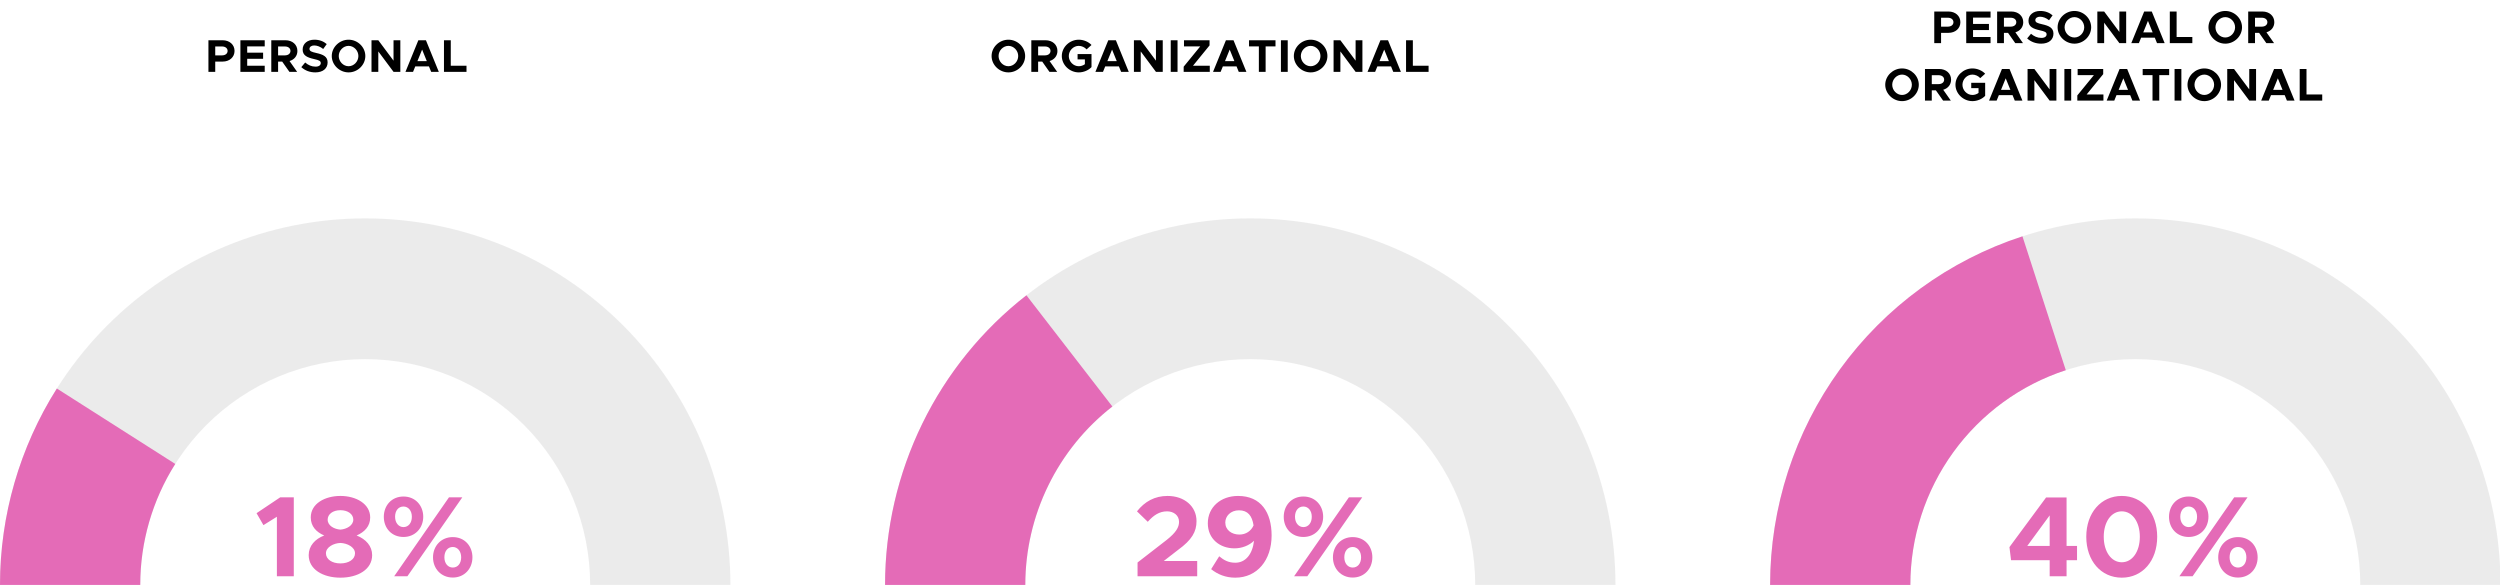 <svg width="870" height="204" viewBox="0 0 870 204" fill="none" xmlns="http://www.w3.org/2000/svg">
<g clip-path="url(#clip0_4824_629)">
<path opacity="0.5" d="M254.178 203.547C254.178 186.797 250.89 170.211 244.504 154.737C238.117 139.262 228.756 125.202 216.954 113.358C205.153 101.514 191.143 92.119 175.724 85.709C160.304 79.299 143.778 76 127.089 76C110.399 76 93.873 79.299 78.454 85.709C63.035 92.119 49.025 101.514 37.223 113.358C25.422 125.202 16.061 139.262 9.674 154.737C3.287 170.211 -0 186.797 -0 203.547L48.802 203.547C48.802 193.229 50.827 183.012 54.761 173.48C58.695 163.947 64.462 155.286 71.732 147.99C79.001 140.695 87.631 134.907 97.13 130.959C106.628 127.01 116.808 124.978 127.089 124.978C137.369 124.978 147.55 127.01 157.048 130.959C166.546 134.907 175.176 140.695 182.446 147.99C189.715 155.286 195.482 163.947 199.416 173.48C203.351 183.012 205.376 193.229 205.376 203.547H254.178Z" fill="#D9D9D9"/>
<path d="M-0 203.547C-0 179.343 6.862 155.64 19.784 135.204L60.989 161.448C53.029 174.036 48.802 188.637 48.802 203.547L-0 203.547Z" fill="#E46BB7"/>
<path d="M96.358 200.548H102.238V173.068H97.518L89.278 178.588L91.678 182.748L96.358 179.828V200.548ZM118.466 201.028C124.506 201.028 129.506 198.188 129.506 193.188C129.506 190.028 127.346 187.628 124.106 186.348C126.866 185.148 128.826 183.148 128.826 180.068C128.826 175.348 123.946 172.588 118.466 172.588C113.106 172.588 108.146 175.228 108.146 180.068C108.146 183.188 110.106 185.188 112.826 186.348C109.666 187.548 107.426 189.948 107.426 193.188C107.426 198.148 112.386 201.028 118.466 201.028ZM118.466 184.308C116.306 184.148 114.026 182.948 114.026 180.828C114.026 178.948 115.826 177.548 118.466 177.548C121.106 177.548 122.946 178.948 122.946 180.828C122.946 182.868 120.626 184.148 118.466 184.308ZM118.466 196.068C115.546 196.068 113.426 194.628 113.426 192.548C113.426 190.388 116.106 189.028 118.466 188.948C120.826 189.028 123.546 190.388 123.546 192.548C123.546 194.628 121.386 196.068 118.466 196.068ZM140.407 186.868C144.447 186.868 147.287 183.788 147.287 179.828C147.287 175.948 144.567 172.788 140.407 172.788C136.287 172.788 133.567 175.908 133.567 179.868C133.567 183.788 136.287 186.868 140.407 186.868ZM137.167 200.548H141.767L160.887 173.068H156.247L137.167 200.548ZM140.407 183.428C138.767 183.428 137.487 181.988 137.487 179.828C137.487 177.668 138.687 176.268 140.407 176.268C142.087 176.268 143.327 177.708 143.327 179.828C143.327 182.028 142.087 183.428 140.407 183.428ZM157.567 200.988C161.607 200.988 164.407 197.908 164.407 193.948C164.407 190.068 161.727 186.908 157.567 186.908C153.487 186.908 150.687 190.028 150.687 193.948C150.687 197.868 153.487 200.988 157.567 200.988ZM157.567 197.508C155.887 197.508 154.647 196.068 154.647 193.948C154.647 191.748 155.847 190.348 157.567 190.348C159.207 190.348 160.487 191.788 160.487 193.948C160.487 196.108 159.287 197.508 157.567 197.508Z" fill="#E46BB7"/>
<path d="M72.533 25H74.901V21.432H77.477C79.877 21.432 81.621 19.896 81.621 17.72C81.621 15.544 79.877 14.008 77.477 14.008H72.533V25ZM74.901 19.272V16.168H77.237C78.405 16.168 79.205 16.776 79.205 17.72C79.205 18.664 78.405 19.272 77.237 19.272H74.901ZM92.122 16.136V14.008H83.658V25H92.122V22.872H86.026V20.456H91.562V18.328H86.026V16.136H92.122ZM103.496 17.72C103.496 15.544 101.752 14.008 99.352 14.008H94.408V25H96.776V21.432H98.2L100.712 25H103.4L100.76 21.24C102.408 20.76 103.496 19.448 103.496 17.72ZM96.776 16.168H99.112C100.28 16.168 101.08 16.776 101.08 17.72C101.08 18.664 100.28 19.272 99.112 19.272H96.776V16.168ZM109.737 25.192C112.409 25.192 114.009 23.8 114.009 21.704C114.009 19.672 112.441 18.968 110.073 18.44C108.377 18.056 107.705 17.8 107.705 17C107.705 16.344 108.329 15.816 109.321 15.816C110.377 15.816 111.481 16.248 112.473 17.048L113.705 15.336C112.569 14.376 111.193 13.816 109.401 13.816C106.985 13.816 105.321 15.208 105.321 17.24C105.321 19.368 106.985 20.024 109.305 20.552C110.985 20.936 111.625 21.176 111.625 21.96C111.625 22.648 111.017 23.192 109.817 23.192C108.425 23.192 107.241 22.648 106.201 21.752L104.857 23.368C106.137 24.552 107.817 25.192 109.737 25.192ZM121.311 25.192C124.479 25.192 127.135 22.584 127.135 19.496C127.135 16.408 124.479 13.816 121.311 13.816C118.143 13.816 115.455 16.408 115.455 19.496C115.455 22.584 118.143 25.192 121.311 25.192ZM121.311 23.048C119.455 23.048 117.887 21.416 117.887 19.496C117.887 17.592 119.455 15.96 121.311 15.96C123.151 15.96 124.719 17.592 124.719 19.496C124.719 21.416 123.151 23.048 121.311 23.048ZM129.283 25H131.651V17.896L136.947 25H139.315V14.008H136.947V21.112L131.651 14.008H129.283V25ZM150.047 25H152.703L148.223 14.008H145.583L141.103 25H143.743L144.511 23.112H149.279L150.047 25ZM145.263 21.272L146.895 17.256L148.527 21.272H145.263ZM156.869 22.872V14.008H154.501V25H162.341V22.872H156.869Z" fill="black"/>
<path opacity="0.5" d="M562.178 203.547C562.178 186.797 558.89 170.211 552.504 154.737C546.117 139.262 536.756 125.202 524.954 113.358C513.153 101.514 499.143 92.119 483.724 85.709C468.304 79.299 451.778 76 435.089 76C418.399 76 401.873 79.299 386.454 85.709C371.035 92.119 357.025 101.514 345.223 113.358C333.422 125.202 324.061 139.262 317.674 154.737C311.287 170.211 308 186.797 308 203.547L356.802 203.547C356.802 193.229 358.827 183.012 362.761 173.48C366.695 163.947 372.462 155.286 379.732 147.99C387.001 140.695 395.631 134.907 405.13 130.959C414.628 127.01 424.808 124.978 435.089 124.978C445.369 124.978 455.55 127.01 465.048 130.959C474.546 134.907 483.176 140.695 490.446 147.99C497.715 155.286 503.482 163.947 507.416 173.48C511.351 183.012 513.376 193.229 513.376 203.547H562.178Z" fill="#D9D9D9"/>
<path d="M308 203.547C308 184.095 312.433 164.902 320.959 147.434C329.486 129.966 341.881 114.687 357.195 102.765L387.106 141.465C377.672 148.809 370.037 158.221 364.785 168.981C359.533 179.741 356.802 191.565 356.802 203.547L308 203.547Z" fill="#E46BB7"/>
<path d="M350.928 25.192C354.096 25.192 356.752 22.584 356.752 19.496C356.752 16.408 354.096 13.816 350.928 13.816C347.76 13.816 345.072 16.408 345.072 19.496C345.072 22.584 347.76 25.192 350.928 25.192ZM350.928 23.048C349.072 23.048 347.504 21.416 347.504 19.496C347.504 17.592 349.072 15.96 350.928 15.96C352.768 15.96 354.336 17.592 354.336 19.496C354.336 21.416 352.768 23.048 350.928 23.048ZM367.988 17.72C367.988 15.544 366.244 14.008 363.844 14.008H358.9V25H361.268V21.432H362.692L365.204 25H367.892L365.252 21.24C366.9 20.76 367.988 19.448 367.988 17.72ZM361.268 16.168H363.604C364.772 16.168 365.572 16.776 365.572 17.72C365.572 18.664 364.772 19.272 363.604 19.272H361.268V16.168ZM374.997 20.664H377.541V22.344C376.933 22.792 376.149 23.048 375.413 23.048C373.525 23.048 371.941 21.416 371.941 19.496C371.941 17.592 373.525 15.96 375.413 15.96C376.421 15.96 377.477 16.44 378.133 17.192L379.845 15.656C378.757 14.504 377.045 13.816 375.413 13.816C372.213 13.816 369.509 16.408 369.509 19.496C369.509 22.584 372.213 25.192 375.413 25.192C377.045 25.192 378.757 24.504 379.845 23.352V18.824H374.997V20.664ZM390.149 25H392.805L388.325 14.008H385.685L381.205 25H383.845L384.613 23.112H389.381L390.149 25ZM385.365 21.272L386.997 17.256L388.629 21.272H385.365ZM394.603 25H396.971V17.896L402.267 25H404.635V14.008H402.267V21.112L396.971 14.008H394.603V25ZM407.415 25H409.783V14.008H407.415V25ZM411.916 25H421.004V22.872H415.164L420.924 15.8V14.008H412.028V16.136H417.692L411.916 23.208V25ZM431.086 25H433.742L429.262 14.008H426.622L422.142 25H424.782L425.55 23.112H430.318L431.086 25ZM426.302 21.272L427.934 17.256L429.566 21.272H426.302ZM438.084 25H440.436V16.136H443.876V14.008H434.66V16.136H438.084V25ZM445.759 25H448.127V14.008H445.759V25ZM456.115 25.192C459.283 25.192 461.939 22.584 461.939 19.496C461.939 16.408 459.283 13.816 456.115 13.816C452.947 13.816 450.259 16.408 450.259 19.496C450.259 22.584 452.947 25.192 456.115 25.192ZM456.115 23.048C454.259 23.048 452.691 21.416 452.691 19.496C452.691 17.592 454.259 15.96 456.115 15.96C457.955 15.96 459.523 17.592 459.523 19.496C459.523 21.416 457.955 23.048 456.115 23.048ZM464.087 25H466.455V17.896L471.751 25H474.119V14.008H471.751V21.112L466.455 14.008H464.087V25ZM484.852 25H487.508L483.028 14.008H480.388L475.908 25H478.548L479.316 23.112H484.084L484.852 25ZM480.068 21.272L481.7 17.256L483.332 21.272H480.068ZM491.674 22.872V14.008H489.306V25H497.146V22.872H491.674Z" fill="black"/>
<path d="M395.867 200.548H416.627V195.228H404.987L409.987 191.348C414.787 187.868 416.387 185.028 416.387 181.348C416.387 176.188 412.147 172.588 406.307 172.588C401.867 172.588 398.387 174.508 395.667 177.948L399.427 181.588C401.427 179.308 403.467 177.948 406.147 177.948C408.387 177.948 410.307 179.308 410.307 181.588C410.307 183.508 409.267 185.308 405.987 187.908L395.867 195.748V200.548ZM430.84 172.588C424.84 172.588 420.32 176.468 420.32 182.108C420.32 187.548 424.52 190.828 429.6 190.828C432.2 190.828 434.72 189.828 436.4 188.188C435.88 192.828 433.48 195.828 429.88 195.828C427.56 195.828 425.96 194.988 424.28 193.588L421.48 198.068C423.72 199.868 426.48 201.028 429.88 201.028C437.52 201.028 442.52 194.908 442.52 186.348C442.52 178.348 438.84 172.588 430.84 172.588ZM431.32 186.028C428.64 186.028 426.4 184.468 426.4 181.828C426.4 179.628 428.24 177.588 431.16 177.588C434.24 177.588 435.72 179.468 436.24 182.828C435.4 184.788 433.56 186.028 431.32 186.028ZM453.579 186.868C457.619 186.868 460.459 183.788 460.459 179.828C460.459 175.948 457.739 172.788 453.579 172.788C449.459 172.788 446.739 175.908 446.739 179.868C446.739 183.788 449.459 186.868 453.579 186.868ZM450.339 200.548H454.939L474.059 173.068H469.419L450.339 200.548ZM453.579 183.428C451.939 183.428 450.659 181.988 450.659 179.828C450.659 177.668 451.859 176.268 453.579 176.268C455.259 176.268 456.499 177.708 456.499 179.828C456.499 182.028 455.259 183.428 453.579 183.428ZM470.739 200.988C474.779 200.988 477.579 197.908 477.579 193.948C477.579 190.068 474.899 186.908 470.739 186.908C466.659 186.908 463.859 190.028 463.859 193.948C463.859 197.868 466.659 200.988 470.739 200.988ZM470.739 197.508C469.059 197.508 467.819 196.068 467.819 193.948C467.819 191.748 469.019 190.348 470.739 190.348C472.379 190.348 473.659 191.788 473.659 193.948C473.659 196.108 472.459 197.508 470.739 197.508Z" fill="#E46BB7"/>
<path d="M713.287 200.548H719.167V194.948H722.807V189.988H719.167V173.108H712.047L699.287 190.388L699.847 194.948H713.287V200.548ZM705.487 189.988L713.287 179.348V189.988H705.487ZM738.384 201.028C745.624 201.028 750.704 195.148 750.704 186.788C750.704 178.468 745.624 172.588 738.384 172.588C731.144 172.588 726.024 178.468 726.024 186.788C726.024 195.148 731.144 201.028 738.384 201.028ZM738.384 195.668C734.704 195.668 732.104 191.948 732.104 186.788C732.104 181.628 734.704 177.948 738.384 177.948C742.064 177.948 744.664 181.628 744.664 186.788C744.664 191.948 742.064 195.668 738.384 195.668ZM761.659 186.868C765.699 186.868 768.539 183.788 768.539 179.828C768.539 175.948 765.819 172.788 761.659 172.788C757.539 172.788 754.819 175.908 754.819 179.868C754.819 183.788 757.539 186.868 761.659 186.868ZM758.419 200.548H763.019L782.139 173.068H777.499L758.419 200.548ZM761.659 183.428C760.019 183.428 758.739 181.988 758.739 179.828C758.739 177.668 759.939 176.268 761.659 176.268C763.339 176.268 764.579 177.708 764.579 179.828C764.579 182.028 763.339 183.428 761.659 183.428ZM778.819 200.988C782.859 200.988 785.659 197.908 785.659 193.948C785.659 190.068 782.979 186.908 778.819 186.908C774.739 186.908 771.939 190.028 771.939 193.948C771.939 197.868 774.739 200.988 778.819 200.988ZM778.819 197.508C777.139 197.508 775.899 196.068 775.899 193.948C775.899 191.748 777.099 190.348 778.819 190.348C780.459 190.348 781.739 191.788 781.739 193.948C781.739 196.108 780.539 197.508 778.819 197.508Z" fill="#E46BB7"/>
<path opacity="0.5" d="M870.178 203.548C870.178 186.798 866.89 170.212 860.504 154.738C854.117 139.263 844.756 125.203 832.954 113.359C821.153 101.515 807.143 92.12 791.724 85.71C776.304 79.3 759.778 76.001 743.089 76.001C726.399 76.001 709.873 79.3 694.454 85.71C679.035 92.12 665.025 101.515 653.223 113.359C641.422 125.203 632.061 139.263 625.674 154.738C619.287 170.212 616 186.798 616 203.548L664.802 203.548C664.802 193.23 666.827 183.013 670.761 173.481C674.695 163.948 680.462 155.287 687.732 147.991C695.001 140.696 703.631 134.908 713.13 130.96C722.628 127.011 732.808 124.979 743.089 124.979C753.369 124.979 763.55 127.011 773.048 130.96C782.546 134.908 791.176 140.696 798.446 147.991C805.715 155.287 811.482 163.948 815.416 173.481C819.351 183.013 821.376 193.23 821.376 203.548H870.178Z" fill="#D9D9D9"/>
<path d="M616 203.548C616 176.612 624.496 150.369 640.272 128.578C656.047 106.787 678.291 90.567 703.816 82.244L718.897 128.825C703.173 133.952 689.471 143.943 679.753 157.366C670.036 170.789 664.802 186.956 664.802 203.548L616 203.548Z" fill="#E46BB7"/>
<path d="M673.124 15H675.492V11.432H678.068C680.468 11.432 682.212 9.896 682.212 7.72C682.212 5.544 680.468 4.008 678.068 4.008H673.124V15ZM675.492 9.272V6.168H677.828C678.996 6.168 679.796 6.776 679.796 7.72C679.796 8.664 678.996 9.272 677.828 9.272H675.492ZM692.713 6.136V4.008H684.249V15H692.713V12.872H686.617V10.456H692.153V8.328H686.617V6.136H692.713ZM704.087 7.72C704.087 5.544 702.343 4.008 699.943 4.008H694.999V15H697.367V11.432H698.791L701.303 15H703.991L701.351 11.24C702.999 10.76 704.087 9.448 704.087 7.72ZM697.367 6.168H699.703C700.871 6.168 701.671 6.776 701.671 7.72C701.671 8.664 700.871 9.272 699.703 9.272H697.367V6.168ZM710.329 15.192C713.001 15.192 714.601 13.8 714.601 11.704C714.601 9.672 713.033 8.968 710.665 8.44C708.969 8.056 708.297 7.8 708.297 7C708.297 6.344 708.921 5.816 709.913 5.816C710.969 5.816 712.073 6.248 713.065 7.048L714.297 5.336C713.161 4.376 711.785 3.816 709.993 3.816C707.577 3.816 705.913 5.208 705.913 7.24C705.913 9.368 707.577 10.024 709.897 10.552C711.577 10.936 712.217 11.176 712.217 11.96C712.217 12.648 711.609 13.192 710.409 13.192C709.017 13.192 707.833 12.648 706.793 11.752L705.449 13.368C706.729 14.552 708.409 15.192 710.329 15.192ZM721.903 15.192C725.071 15.192 727.727 12.584 727.727 9.496C727.727 6.408 725.071 3.816 721.903 3.816C718.735 3.816 716.047 6.408 716.047 9.496C716.047 12.584 718.735 15.192 721.903 15.192ZM721.903 13.048C720.047 13.048 718.479 11.416 718.479 9.496C718.479 7.592 720.047 5.96 721.903 5.96C723.743 5.96 725.311 7.592 725.311 9.496C725.311 11.416 723.743 13.048 721.903 13.048ZM729.874 15H732.242V7.896L737.538 15H739.906V4.008H737.538V11.112L732.242 4.008H729.874V15ZM750.639 15H753.295L748.815 4.008H746.175L741.695 15H744.335L745.103 13.112H749.871L750.639 15ZM745.855 11.272L747.487 7.256L749.119 11.272H745.855ZM757.461 12.872V4.008H755.093V15H762.933V12.872H757.461ZM774.403 15.192C777.571 15.192 780.227 12.584 780.227 9.496C780.227 6.408 777.571 3.816 774.403 3.816C771.235 3.816 768.547 6.408 768.547 9.496C768.547 12.584 771.235 15.192 774.403 15.192ZM774.403 13.048C772.547 13.048 770.979 11.416 770.979 9.496C770.979 7.592 772.547 5.96 774.403 5.96C776.243 5.96 777.811 7.592 777.811 9.496C777.811 11.416 776.243 13.048 774.403 13.048ZM791.462 7.72C791.462 5.544 789.718 4.008 787.318 4.008H782.374V15H784.742V11.432H786.166L788.678 15H791.366L788.726 11.24C790.374 10.76 791.462 9.448 791.462 7.72ZM784.742 6.168H787.078C788.246 6.168 789.046 6.776 789.046 7.72C789.046 8.664 788.246 9.272 787.078 9.272H784.742V6.168ZM661.918 35.192C665.086 35.192 667.742 32.584 667.742 29.496C667.742 26.408 665.086 23.816 661.918 23.816C658.75 23.816 656.062 26.408 656.062 29.496C656.062 32.584 658.75 35.192 661.918 35.192ZM661.918 33.048C660.062 33.048 658.494 31.416 658.494 29.496C658.494 27.592 660.062 25.96 661.918 25.96C663.758 25.96 665.326 27.592 665.326 29.496C665.326 31.416 663.758 33.048 661.918 33.048ZM678.978 27.72C678.978 25.544 677.234 24.008 674.834 24.008H669.89V35H672.258V31.432H673.682L676.194 35H678.882L676.242 31.24C677.89 30.76 678.978 29.448 678.978 27.72ZM672.258 26.168H674.594C675.762 26.168 676.562 26.776 676.562 27.72C676.562 28.664 675.762 29.272 674.594 29.272H672.258V26.168ZM685.988 30.664H688.532V32.344C687.924 32.792 687.14 33.048 686.404 33.048C684.516 33.048 682.932 31.416 682.932 29.496C682.932 27.592 684.516 25.96 686.404 25.96C687.412 25.96 688.468 26.44 689.124 27.192L690.836 25.656C689.748 24.504 688.036 23.816 686.404 23.816C683.204 23.816 680.5 26.408 680.5 29.496C680.5 32.584 683.204 35.192 686.404 35.192C688.036 35.192 689.748 34.504 690.836 33.352V28.824H685.988V30.664ZM701.139 35H703.795L699.315 24.008H696.675L692.195 35H694.835L695.603 33.112H700.371L701.139 35ZM696.355 31.272L697.987 27.256L699.619 31.272H696.355ZM705.593 35H707.961V27.896L713.257 35H715.625V24.008H713.257V31.112L707.961 24.008H705.593V35ZM718.406 35H720.774V24.008H718.406V35ZM722.906 35H731.994V32.872H726.154L731.914 25.8V24.008H723.018V26.136H728.682L722.906 33.208V35ZM742.076 35H744.732L740.252 24.008H737.612L733.132 35H735.772L736.54 33.112H741.308L742.076 35ZM737.292 31.272L738.924 27.256L740.556 31.272H737.292ZM749.075 35H751.427V26.136H754.867V24.008H745.651V26.136H749.075V35ZM756.749 35H759.117V24.008H756.749V35ZM767.106 35.192C770.274 35.192 772.93 32.584 772.93 29.496C772.93 26.408 770.274 23.816 767.106 23.816C763.938 23.816 761.25 26.408 761.25 29.496C761.25 32.584 763.938 35.192 767.106 35.192ZM767.106 33.048C765.25 33.048 763.682 31.416 763.682 29.496C763.682 27.592 765.25 25.96 767.106 25.96C768.946 25.96 770.514 27.592 770.514 29.496C770.514 31.416 768.946 33.048 767.106 33.048ZM775.078 35H777.446V27.896L782.742 35H785.11V24.008H782.742V31.112L777.446 24.008H775.078V35ZM795.842 35H798.498L794.018 24.008H791.378L786.898 35H789.538L790.306 33.112H795.074L795.842 35ZM791.058 31.272L792.69 27.256L794.322 31.272H791.058ZM802.664 32.872V24.008H800.296V35H808.136V32.872H802.664Z" fill="black"/>
</g>
<defs>
<clipPath id="clip0_4824_629">
<rect width="870" height="204" fill="white"/>
</clipPath>
</defs>
</svg>
